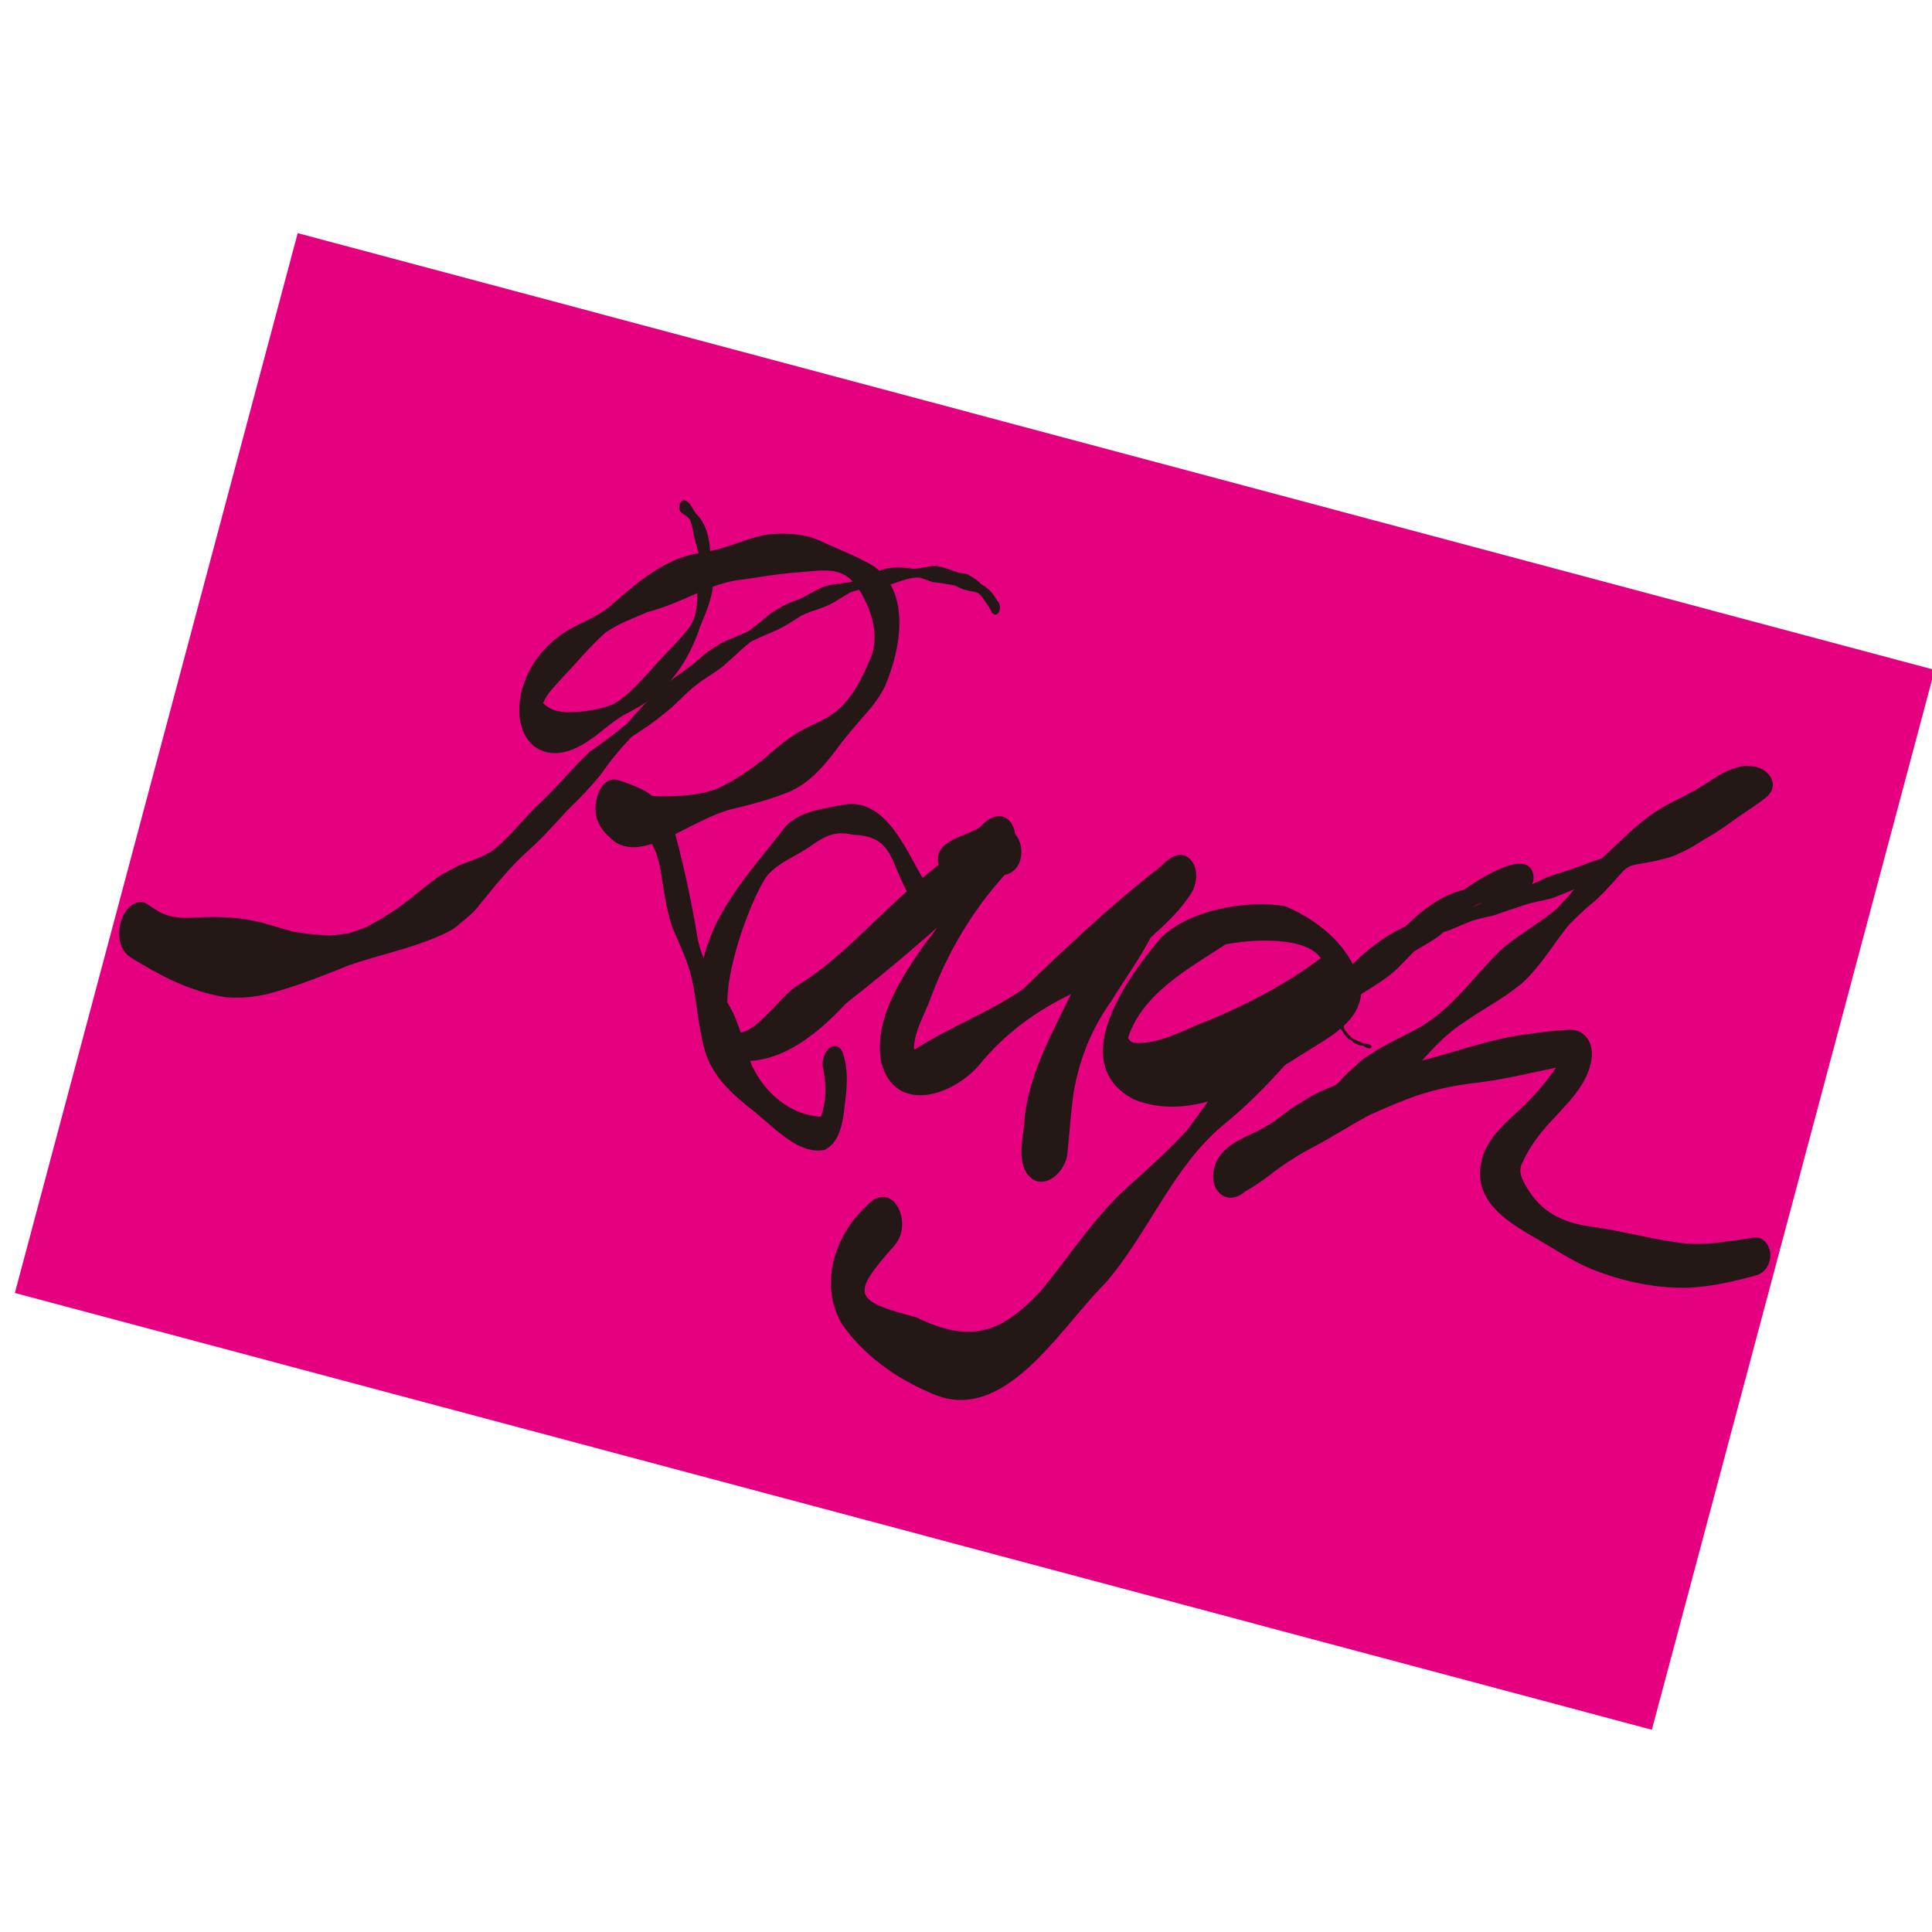 <svg xmlns="http://www.w3.org/2000/svg" version="1.1" xmlns:xlink="http://www.w3.org/1999/xlink" width="48" height="48"><svg width="48" height="48" viewBox="0 0 48 48" fill="none" xmlns="http://www.w3.org/2000/svg">
<g clip-path="url(#clip0_175_827)">
<g clip-path="url(#clip1_175_827)">
<path d="M48.066 16.643L7.396 5.792L0.369 32.123L41.04 42.975L48.066 16.643Z" fill="#E4007F"></path>
<path d="M18.367 25.657C18.821 25.633 19.391 24.746 19.808 24.487C20.834 23.858 21.632 22.938 22.532 22.145C22.121 21.408 22.176 20.767 21.202 20.741C20.742 20.627 20.471 20.781 20.103 21.046C19.759 21.277 19.365 21.421 19.076 21.734C18.611 22.338 17.557 25.239 18.368 25.658L18.367 25.657ZM17.936 26.261C17.246 25.867 17.332 24.865 17.414 24.166C17.611 22.704 18.674 21.637 19.521 20.527C19.907 20.136 20.44 20.102 20.94 19.994C21.974 19.8 22.485 21.062 22.92 21.813C22.978 21.763 23.037 21.714 23.096 21.666C23.171 21.606 23.245 21.546 23.32 21.487C23.173 20.868 23.994 20.8 24.361 20.54C25.003 19.818 25.514 20.743 25.045 21.346C23.795 22.655 22.427 23.821 21.012 24.935C20.227 25.782 19.128 26.658 17.937 26.261L17.936 26.261Z" fill="#231815"></path>
<path d="M25.518 29.165C25.251 28.751 25.445 28.216 25.459 27.753C25.58 26.652 26.139 25.679 26.606 24.7C25.742 25.114 24.97 25.678 24.35 26.432C23.688 27.228 22.243 27.707 21.892 26.388C21.706 25.295 22.397 24.291 22.985 23.439C23.672 22.639 23.96 21.554 24.644 20.76C25.36 20.162 25.702 21.576 24.961 21.738C24.161 22.619 23.555 23.642 23.133 24.764C22.989 25.19 22.715 25.593 22.706 26.054C22.71 26.057 22.713 26.062 22.718 26.066C22.722 26.068 22.725 26.071 22.729 26.073C23.596 25.509 24.567 25.163 25.421 24.571C26.461 23.564 27.518 22.57 28.651 21.675C28.901 21.512 29.123 21.139 29.457 21.267C29.776 21.427 29.775 21.892 29.608 22.173C29.339 22.605 28.961 22.957 28.587 23.293C28.308 23.835 27.941 24.33 27.623 24.852C27.108 25.566 26.778 26.398 26.656 27.274C26.598 27.719 26.57 28.165 26.523 28.609C26.516 29.102 25.899 29.668 25.52 29.164L25.518 29.165Z" fill="#231815"></path>
<path d="M28.199 25.911C28.849 25.946 29.431 25.564 30.029 25.353C31.012 24.94 31.952 24.451 32.814 23.804C32.433 23.244 31.048 23.339 30.443 23.465C29.536 24.067 28.391 24.671 28.026 25.78C28.058 25.855 28.118 25.908 28.198 25.911L28.199 25.911ZM28.163 27.312C26.48 26.406 27.99 24.31 28.838 23.303C29.548 22.598 30.975 22.356 31.919 22.511C32.802 22.879 33.679 23.602 33.823 24.628C33.788 25.354 33.101 25.726 32.561 26.063C31.284 26.865 29.683 27.927 28.164 27.312L28.163 27.312Z" fill="#231815"></path>
<path d="M23.102 34.598C22.251 34.235 21.445 33.664 20.911 32.883C20.348 31.913 20.734 30.704 21.511 29.978C22.171 29.236 22.715 30.39 22.222 30.943C21.137 32.173 21.181 32.31 22.759 32.726C24.095 33.376 24.854 33.152 25.869 32.062C26.581 31.194 27.191 30.232 28.03 29.479C28.539 29.023 29.048 28.567 29.51 28.059C29.888 27.535 30.264 27.004 30.686 26.516C31.357 25.658 32.353 25.209 33.141 24.487C33.627 23.868 34.21 23.343 34.919 23.014C35.337 22.612 35.803 22.238 36.37 22.106C36.726 21.854 38.018 21.002 38.102 21.78C38.113 22.09 37.829 22.236 37.562 22.216C37.292 22.248 37.034 22.358 36.776 22.443C36.4 22.578 36.199 22.959 35.861 23.161C35.642 23.353 35.387 23.483 35.14 23.631C34.944 23.82 34.765 24.034 34.555 24.206C33.98 24.656 33.305 24.93 32.769 25.435C32.056 26.352 31.284 27.227 30.384 27.955C29.118 29.017 28.53 30.651 27.455 31.886C26.314 33.017 24.929 35.467 23.101 34.599L23.102 34.598Z" fill="#231815"></path>
<path d="M19.805 28.443C19.369 28.207 18.969 27.783 18.577 27.487C18.106 27.106 17.638 26.658 17.48 25.985C17.343 25.446 17.311 24.873 17.191 24.327C17.085 23.85 16.863 23.433 16.687 22.992C16.557 22.573 16.491 22.131 16.424 21.69C16.379 21.435 16.323 21.178 16.195 20.965C15.86 21.077 15.469 21.107 15.194 20.847C15.057 20.726 14.92 20.583 14.851 20.395C14.67 19.976 14.937 19.182 15.42 19.404C15.579 19.449 15.729 19.515 15.882 19.579C15.994 19.625 16.101 19.694 16.198 19.772C16.272 19.778 16.346 19.782 16.419 19.786C16.881 19.781 17.357 19.77 17.805 19.598C18.207 19.424 18.581 19.16 18.943 18.886C19.187 18.675 19.427 18.459 19.691 18.284C20.037 18.038 20.442 17.94 20.777 17.67C21.17 17.35 21.408 16.868 21.616 16.384C21.815 15.944 21.726 15.428 21.542 15.024C21.075 13.964 20.607 14.17 19.71 14.229C19.229 14.27 18.75 14.359 18.27 14.423C18.082 14.456 17.895 14.507 17.713 14.575C17.671 14.925 17.517 15.266 17.39 15.58C17.188 16.197 16.853 16.773 16.393 17.176C16.117 17.444 15.79 17.609 15.468 17.782C15.228 17.928 15.008 18.116 14.783 18.292C14.455 18.537 14.071 18.749 13.683 18.706C12.922 18.605 12.747 17.7 13.026 16.954C13.191 16.491 13.5 16.103 13.862 15.829C14.282 15.495 14.796 15.384 15.203 15.021C15.849 14.452 16.544 13.867 17.357 13.744C17.308 13.556 17.248 13.371 17.216 13.177C17.194 13.066 17.172 12.951 17.105 12.866C17.039 12.798 16.948 12.771 16.893 12.69C16.835 12.599 16.912 12.393 17.019 12.436C17.019 12.436 17.02 12.434 17.019 12.433C17.156 12.483 17.204 12.643 17.29 12.76C17.526 12.986 17.625 13.333 17.644 13.688C18.162 13.595 18.651 13.317 19.174 13.269C19.581 13.241 20.008 13.266 20.382 13.439C20.751 13.614 21.135 13.758 21.497 13.95C22.612 14.468 22.457 15.943 21.992 17.037C21.87 17.296 21.698 17.52 21.516 17.727C21.246 18.032 20.982 18.342 20.738 18.674C20.427 19.091 20.063 19.476 19.614 19.669C19.203 19.839 18.778 19.956 18.354 20.061C17.8 20.168 17.294 20.472 16.776 20.722C17.005 21.579 17.198 22.486 17.34 23.362C17.478 23.952 17.794 24.445 18.087 24.936C18.372 25.394 18.476 25.962 18.678 26.469C19.022 27.195 19.658 27.702 20.393 27.746C20.524 27.403 20.527 27.012 20.474 26.657C20.468 26.625 20.461 26.593 20.453 26.561C20.387 26.321 20.55 25.917 20.806 26C20.885 26.033 20.927 26.116 20.953 26.204C21.071 26.573 21.049 26.976 20.997 27.366C20.954 27.799 20.892 28.38 20.485 28.568C20.252 28.622 20.014 28.545 19.805 28.443ZM14.039 17.695C14.427 17.698 14.84 17.649 15.213 17.503C15.572 17.324 15.847 16.986 16.137 16.689C16.448 16.317 16.803 15.998 17.105 15.616C17.296 15.372 17.325 15.043 17.328 14.735C16.916 14.918 16.502 15.097 16.073 15.212C15.725 15.367 15.365 15.489 15.043 15.716C14.665 16.047 14.342 16.452 13.989 16.816C13.814 17.02 13.603 17.204 13.494 17.466C13.633 17.628 13.845 17.673 14.038 17.693L14.039 17.695Z" fill="#231815"></path>
<path d="M5.623 24.777C4.868 24.666 4.164 24.34 3.502 23.94C3.392 23.879 3.285 23.819 3.185 23.739C2.941 23.546 2.912 23.144 3.029 22.832C3.122 22.549 3.418 22.295 3.663 22.466C3.764 22.537 3.869 22.601 3.974 22.664C4.243 22.805 4.541 22.817 4.837 22.796C5.338 22.77 5.841 22.776 6.33 22.882C6.652 22.952 6.966 23.063 7.286 23.148C7.587 23.199 7.892 23.228 8.198 23.244C8.352 23.227 8.504 23.21 8.658 23.192C8.81 23.138 8.961 23.083 9.113 23.03C9.461 22.836 9.807 22.633 10.128 22.379C10.418 22.155 10.7 21.906 11.004 21.711C11.146 21.637 11.289 21.562 11.431 21.487C11.689 21.394 11.946 21.304 12.19 21.164C12.618 20.863 12.939 20.413 13.32 20.042C13.787 19.616 14.193 19.106 14.655 18.675C14.968 18.452 15.281 18.228 15.578 17.978C15.835 17.682 16.095 17.388 16.385 17.134C16.661 16.885 16.973 16.7 17.26 16.47C17.426 16.319 17.595 16.174 17.781 16.061C18.04 15.891 18.331 15.819 18.599 15.677C18.758 15.562 18.912 15.439 19.061 15.307C19.306 15.114 19.581 14.976 19.863 14.885C20.01 14.806 20.158 14.727 20.306 14.65C20.637 14.461 21.007 14.534 21.348 14.394C21.573 14.272 21.807 14.181 22.047 14.118C22.257 14.091 22.471 14.096 22.68 14.129C22.861 14.133 23.037 14.075 23.219 14.054C23.415 14.078 23.606 14.158 23.795 14.221C23.882 14.245 23.975 14.243 24.058 14.279C24.172 14.344 24.287 14.412 24.378 14.515C24.458 14.559 24.531 14.61 24.598 14.677C24.672 14.752 24.729 14.85 24.788 14.94C24.852 15.003 24.865 15.132 24.812 15.216C24.751 15.316 24.65 15.265 24.622 15.17C24.549 15.038 24.46 14.919 24.373 14.8C24.283 14.686 24.132 14.701 24.009 14.663C23.909 14.642 23.818 14.591 23.726 14.546C23.543 14.514 23.359 14.477 23.173 14.463C23.065 14.425 22.957 14.38 22.845 14.35C22.558 14.333 22.285 14.491 22.005 14.551C21.718 14.626 21.423 14.607 21.14 14.709C21.021 14.78 20.902 14.852 20.783 14.923C20.513 15.108 20.203 15.15 19.919 15.29C19.721 15.413 19.524 15.549 19.316 15.646C19.096 15.747 18.871 15.829 18.655 15.942C18.406 16.138 18.181 16.369 17.938 16.572C17.788 16.686 17.629 16.785 17.474 16.89C17.101 17.125 16.815 17.502 16.457 17.764C16.214 17.969 15.952 18.136 15.691 18.307C15.414 18.597 15.157 18.908 14.924 19.245C14.667 19.559 14.388 19.855 14.098 20.129C13.769 20.485 13.448 20.854 13.086 21.167C12.653 21.557 12.282 22.029 11.905 22.489C11.771 22.67 11.604 22.803 11.436 22.936C11.274 23.1 11.073 23.18 10.879 23.269C10.161 23.576 9.406 23.729 8.675 23.979C8.096 24.211 7.518 24.447 6.924 24.616C6.498 24.757 6.056 24.813 5.622 24.777L5.623 24.777Z" fill="#231815"></path>
<path d="M30.3 29.642C30.133 29.491 30.12 29.25 30.159 29.055C30.215 28.752 30.451 28.51 30.727 28.358C30.955 28.222 31.212 28.132 31.436 27.993C31.695 27.86 31.9 27.66 32.139 27.503C32.387 27.357 32.619 27.187 32.892 27.082C33.028 27.008 33.206 26.984 33.293 26.855C33.412 26.717 33.552 26.597 33.687 26.472C33.8 26.351 33.94 26.258 34.084 26.171C34.473 25.909 34.917 25.73 35.322 25.493C36.157 24.993 36.667 24.175 37.364 23.535C37.783 23.194 38.264 22.92 38.681 22.576C38.824 22.416 38.979 22.268 39.106 22.097C38.936 22.167 38.764 22.236 38.594 22.305C38.371 22.376 38.128 22.399 37.906 22.475C37.643 22.56 37.382 22.644 37.125 22.739C36.928 22.783 36.738 22.824 36.549 22.885C36.371 22.956 36.196 23.03 36.021 23.108C35.84 23.166 35.653 23.212 35.475 23.281C35.22 23.404 35.02 23.596 34.772 23.728C34.49 23.817 34.186 23.897 34 24.127C33.917 24.222 33.806 24.29 33.72 24.383C33.615 24.502 33.502 24.624 33.433 24.765C33.413 24.861 33.383 24.976 33.347 25.065C33.321 25.126 33.301 25.194 33.313 25.26C33.326 25.313 33.344 25.361 33.367 25.411C33.387 25.467 33.38 25.532 33.409 25.585C33.476 25.667 33.541 25.762 33.632 25.819C33.676 25.831 33.71 25.847 33.748 25.872C33.8 25.878 33.83 25.909 33.876 25.93C33.938 25.927 34.026 25.932 34.068 25.982C34.084 26.006 34.064 26.048 34.031 26.044C34.016 26.049 34.003 26.047 33.986 26.038C33.926 26.032 33.887 25.984 33.831 25.975C33.786 25.976 33.76 25.966 33.723 25.944C33.686 25.934 33.692 25.935 33.649 25.912C33.623 25.898 33.596 25.865 33.573 25.845C33.541 25.833 33.505 25.819 33.483 25.793C33.438 25.74 33.388 25.692 33.36 25.629C33.321 25.577 33.269 25.527 33.25 25.468C33.239 25.395 33.234 25.324 33.236 25.251C33.206 25.102 33.182 24.945 33.25 24.804C33.309 24.708 33.363 24.612 33.41 24.511C33.525 24.327 33.672 24.163 33.826 24.008C33.956 23.915 34.097 23.832 34.222 23.731C34.304 23.646 34.39 23.565 34.478 23.485C34.558 23.415 34.63 23.335 34.738 23.302C34.955 23.201 35.193 23.146 35.417 23.06C35.585 22.965 35.754 22.872 35.925 22.781C36.229 22.664 36.544 22.571 36.832 22.421C37.175 22.255 37.555 22.168 37.915 22.037C38.091 21.956 38.266 21.875 38.443 21.794C38.616 21.725 38.802 21.68 38.977 21.617C39.253 21.526 39.516 21.411 39.794 21.327C40.22 20.943 40.613 20.52 41.094 20.194C41.42 19.968 41.797 19.814 42.143 19.615C42.462 19.439 42.74 19.191 43.102 19.085C43.218 19.039 43.347 19.017 43.475 19.036C43.953 19.035 44.262 19.531 43.856 19.828C43.632 20.003 43.388 20.155 43.156 20.319C42.892 20.511 42.625 20.698 42.336 20.858C42.069 21.031 41.789 21.193 41.482 21.3C41.335 21.335 41.191 21.377 41.043 21.409C40.376 21.525 40.482 21.465 40.061 21.939C39.898 22.112 39.742 22.291 39.554 22.443C39.344 22.611 39.156 22.8 38.969 22.989C38.583 23.465 38.28 24.005 37.819 24.422C37.374 24.8 36.843 25.068 36.363 25.404C35.961 25.661 35.642 26.005 35.328 26.348C36.215 26.127 37.066 25.793 37.988 25.69C38.282 25.647 38.579 25.61 38.877 25.59C39.011 25.579 39.153 25.578 39.273 25.646C39.721 25.935 39.538 26.543 39.327 26.9C39.113 27.268 38.797 27.569 38.51 27.884C38.228 28.189 37.982 28.524 37.817 28.899C37.688 29.144 37.869 29.407 38.009 29.622C38.382 30.183 38.923 30.4 39.596 30.484C40.308 30.586 41.005 30.78 41.718 30.875C42.13 30.936 42.539 30.899 42.942 30.837C43.151 30.81 43.361 30.787 43.567 30.747C43.661 30.729 43.767 30.769 43.836 30.831C44.096 31.076 43.994 31.566 43.654 31.679C43.111 31.828 42.553 31.962 41.981 31.991C41.157 32.021 40.324 31.839 39.557 31.537C39.084 31.34 38.654 31.056 38.217 30.797C37.332 30.304 36.505 29.741 36.851 28.689C37.019 28.233 37.397 27.893 37.76 27.568C38.096 27.249 38.404 26.903 38.66 26.524C38.012 26.659 37.368 26.818 36.705 26.898C36.099 26.964 35.504 27.094 34.946 27.313C34.642 27.431 34.344 27.558 34.047 27.691C33.573 27.938 33.132 28.232 32.659 28.481C32.272 28.682 31.907 28.913 31.568 29.178C31.367 29.328 31.162 29.477 30.938 29.6C30.757 29.759 30.502 29.834 30.296 29.643L30.3 29.642Z" fill="#231815"></path>
</g>
</g>
<defs>
<clipPath id="SvgjsClipPath1003">
<rect width="48" height="48" fill="white"></rect>
</clipPath>
<clipPath id="SvgjsClipPath1002">
<rect width="42.122" height="27.298" fill="white" transform="translate(7.407 5.748) rotate(15)"></rect>
</clipPath>
</defs>
</svg><style>@media (prefers-color-scheme: light) { :root { filter: none; } }
@media (prefers-color-scheme: dark) { :root { filter: none; } }
</style></svg>